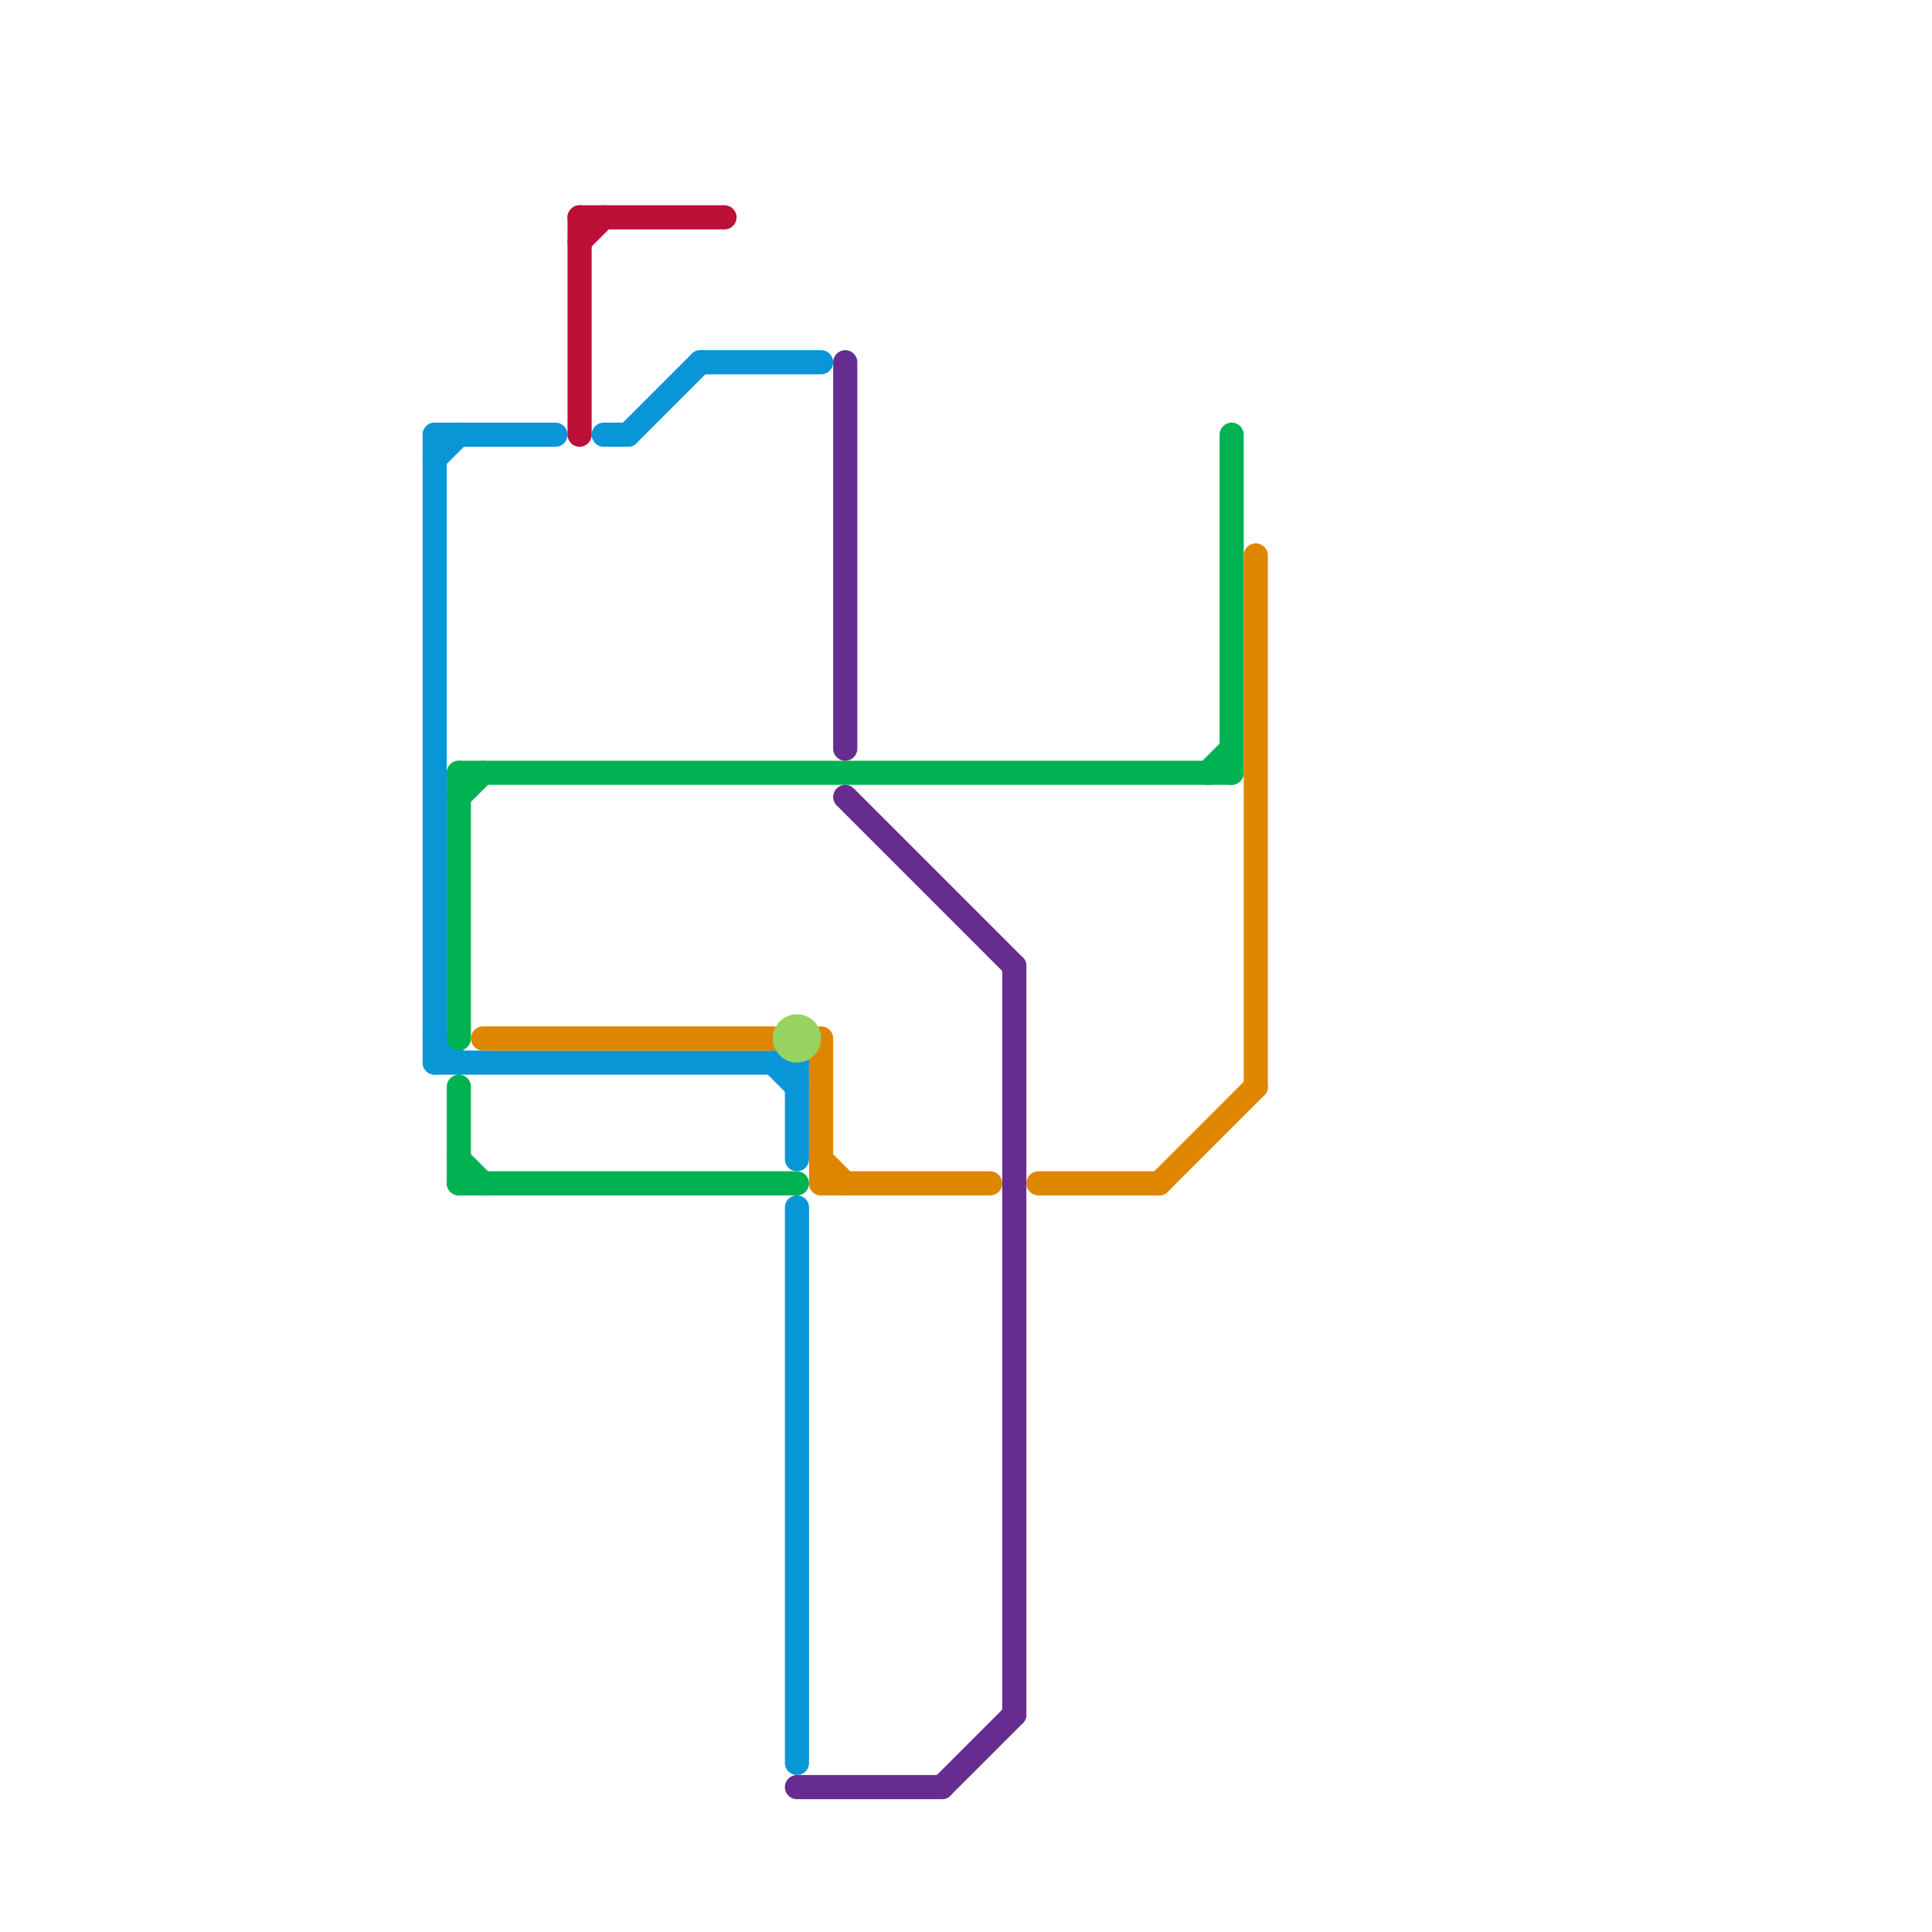 
<svg version="1.1" xmlns="http://www.w3.org/2000/svg" viewBox="0 0 80 80">
<style>text { font: 1px Helvetica; font-weight: 600; white-space: pre; dominant-baseline: central; } line { stroke-width: 1; fill: none; stroke-linecap: round; stroke-linejoin: round; } .c0 { stroke: #0896d7 } .c1 { stroke: #00b251 } .c2 { stroke: #df8600 } .c3 { stroke: #bd1038 } .c4 { stroke: #96d35f } .c5 { stroke: #662c90 }</style><defs><g id="wm-xf"><circle r="1.2" fill="#000"/><circle r="0.9" fill="#fff"/><circle r="0.6" fill="#000"/><circle r="0.3" fill="#fff"/></g><g id="wm"><circle r="0.6" fill="#000"/><circle r="0.3" fill="#fff"/></g></defs><line class="c0" x1="18" y1="18" x2="18" y2="44"/><line class="c0" x1="33" y1="50" x2="33" y2="73"/><line class="c0" x1="25" y1="18" x2="26" y2="18"/><line class="c0" x1="18" y1="18" x2="23" y2="18"/><line class="c0" x1="26" y1="18" x2="29" y2="15"/><line class="c0" x1="18" y1="44" x2="33" y2="44"/><line class="c0" x1="18" y1="19" x2="19" y2="18"/><line class="c0" x1="18" y1="43" x2="19" y2="44"/><line class="c0" x1="29" y1="15" x2="34" y2="15"/><line class="c0" x1="33" y1="44" x2="33" y2="48"/><line class="c0" x1="32" y1="44" x2="33" y2="45"/><line class="c1" x1="19" y1="49" x2="33" y2="49"/><line class="c1" x1="51" y1="18" x2="51" y2="32"/><line class="c1" x1="50" y1="32" x2="51" y2="31"/><line class="c1" x1="19" y1="33" x2="20" y2="32"/><line class="c1" x1="19" y1="32" x2="19" y2="43"/><line class="c1" x1="19" y1="32" x2="51" y2="32"/><line class="c1" x1="19" y1="48" x2="20" y2="49"/><line class="c1" x1="19" y1="45" x2="19" y2="49"/><line class="c2" x1="34" y1="48" x2="35" y2="49"/><line class="c2" x1="52" y1="23" x2="52" y2="45"/><line class="c2" x1="48" y1="49" x2="52" y2="45"/><line class="c2" x1="34" y1="43" x2="34" y2="49"/><line class="c2" x1="34" y1="49" x2="41" y2="49"/><line class="c2" x1="20" y1="43" x2="32" y2="43"/><line class="c2" x1="43" y1="49" x2="48" y2="49"/><line class="c3" x1="24" y1="10" x2="25" y2="9"/><line class="c3" x1="24" y1="9" x2="30" y2="9"/><line class="c3" x1="24" y1="9" x2="24" y2="18"/><circle cx="33" cy="43" r="1" fill="#96d35f" /><line class="c5" x1="35" y1="15" x2="35" y2="31"/><line class="c5" x1="42" y1="40" x2="42" y2="71"/><line class="c5" x1="35" y1="33" x2="42" y2="40"/><line class="c5" x1="33" y1="74" x2="39" y2="74"/><line class="c5" x1="39" y1="74" x2="42" y2="71"/>
</svg>
